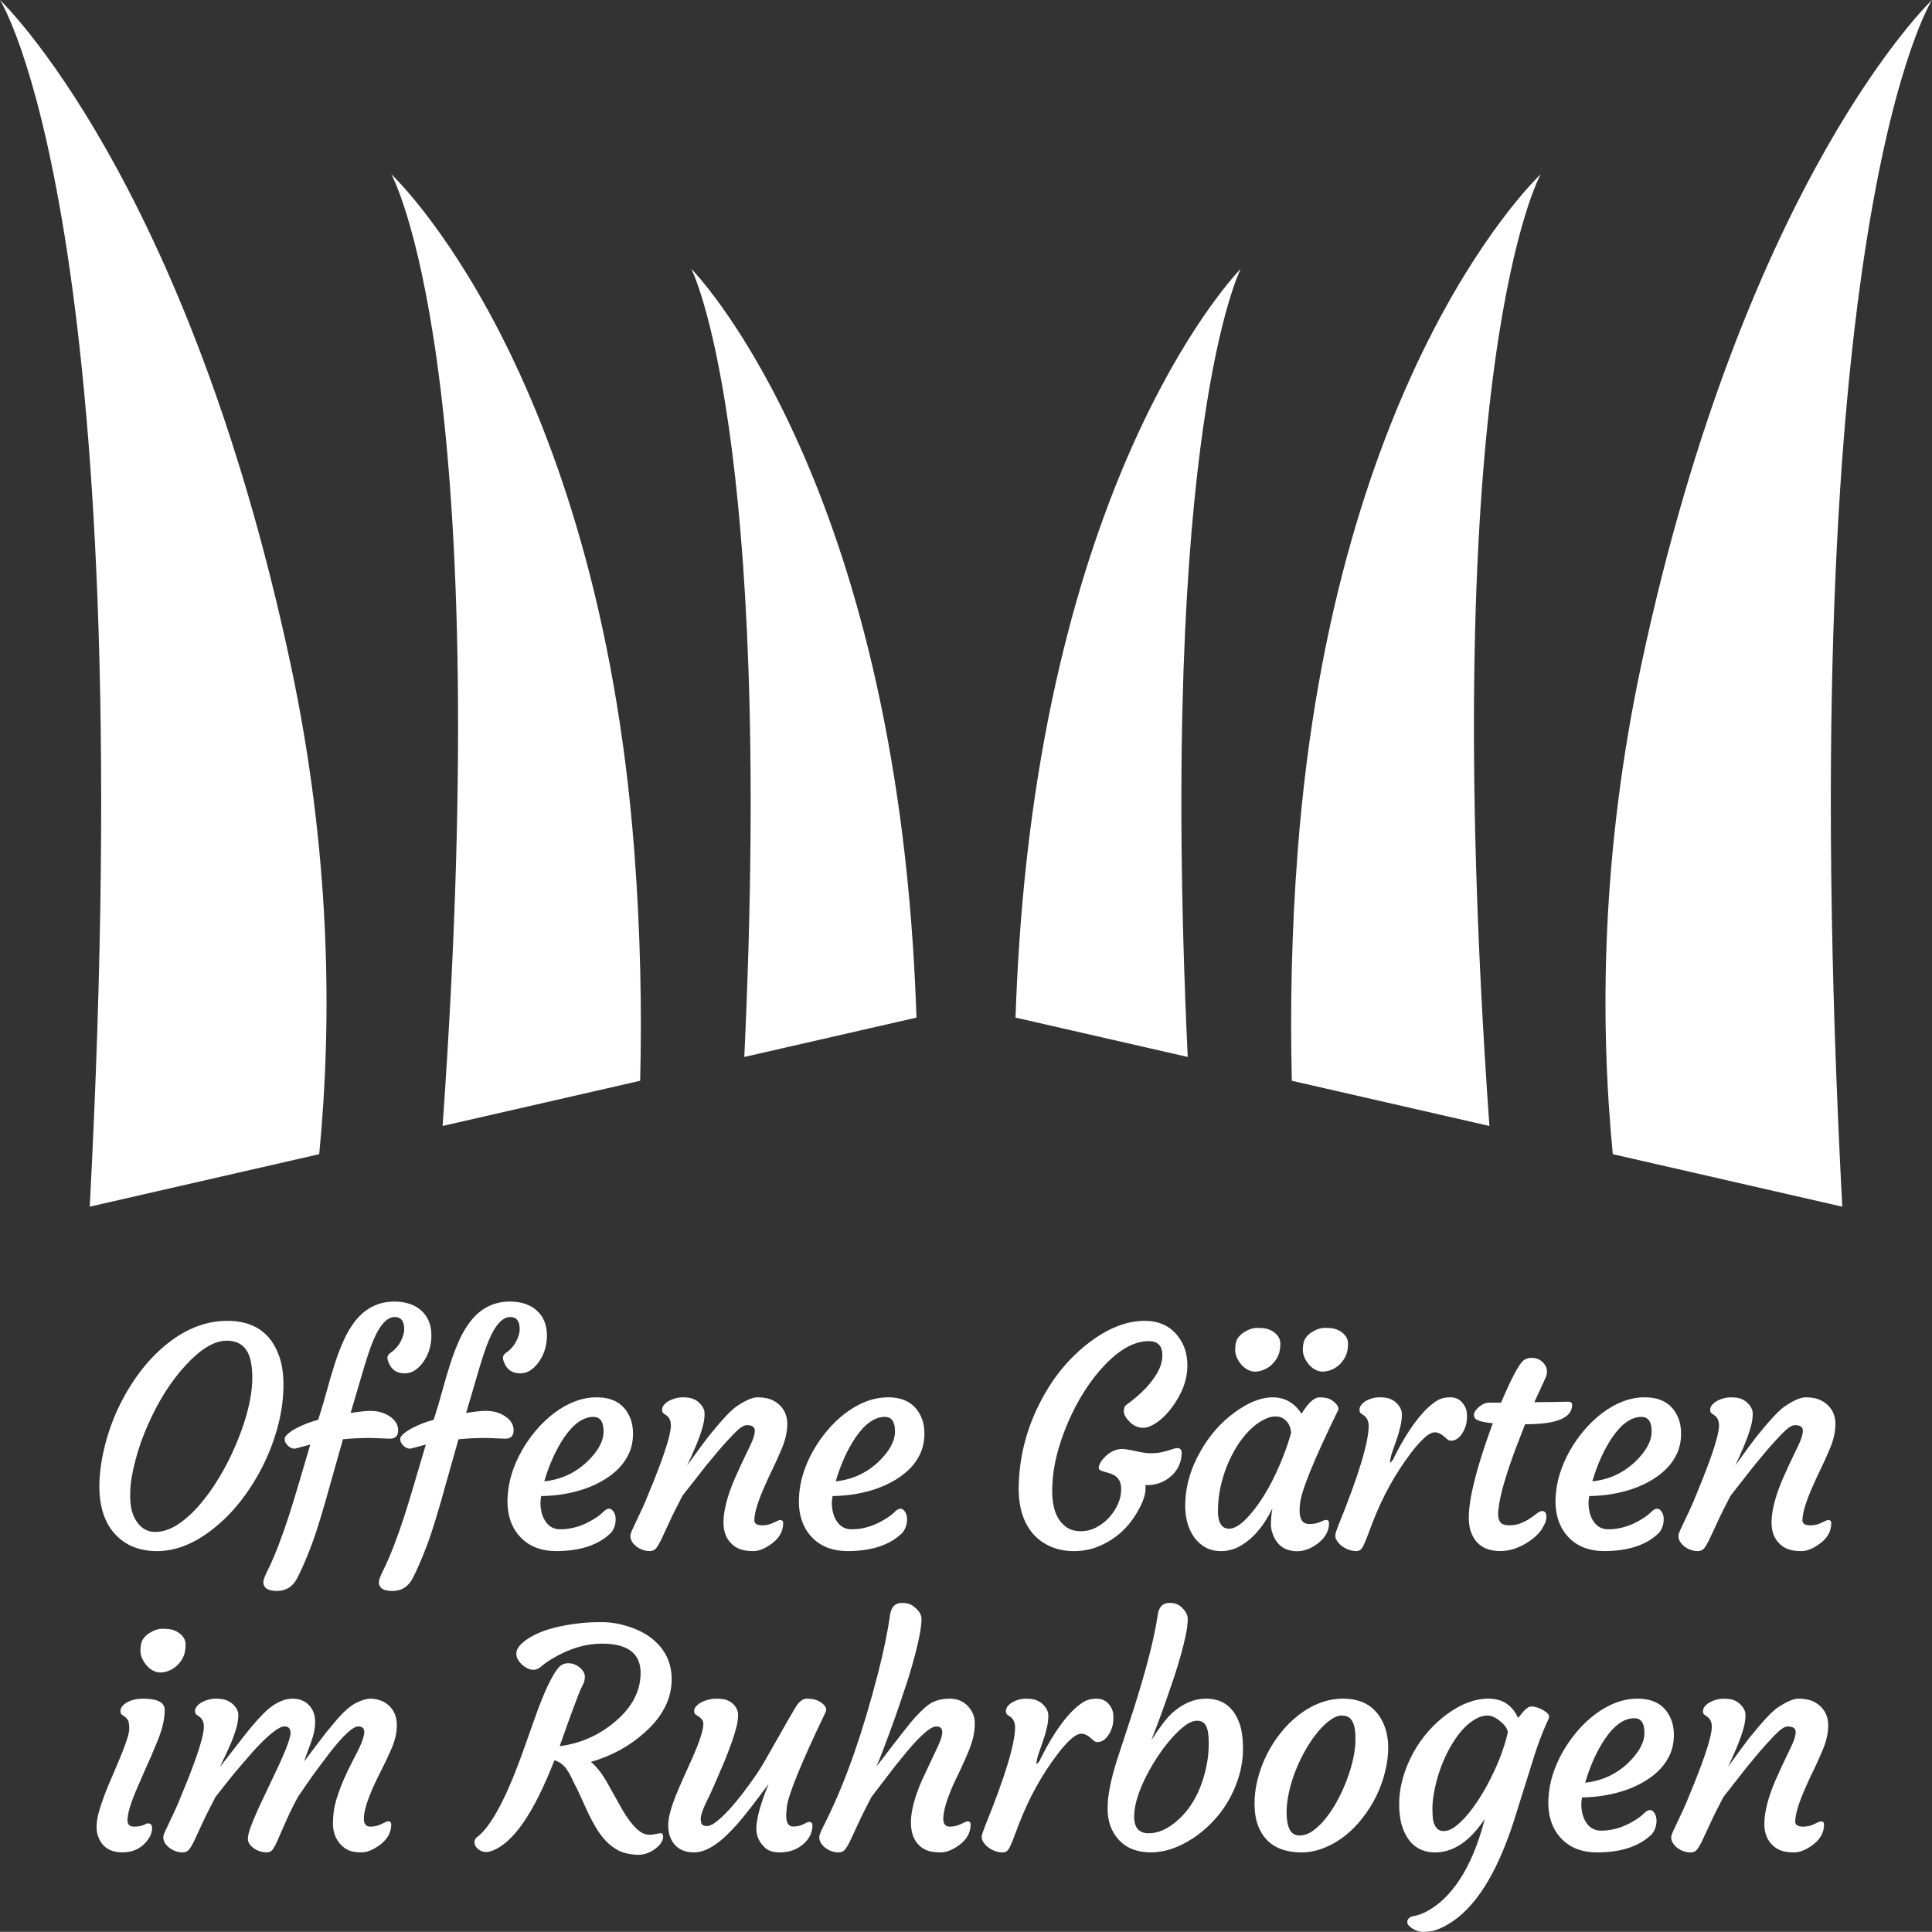 <?xml version="1.0" encoding="UTF-8"?>
<svg id="Ebene_1" data-name="Ebene 1" xmlns="http://www.w3.org/2000/svg" width="130.016" height="130.005" version="1.1" viewBox="0 0 130.016 130.005">
  <rect x="0" y="0" width="130.016" height="130.005" fill="#333333" stroke="none"/>
  <defs>
    <style>
      .cls-1 {
        fill: #fff;
        stroke-width: 0px;
      }
    </style>
  </defs>
  <path class="cls-1" d="M21.482,77.671c.88-9.076.77-20.352-1.935-33.016C12.555,11.919 0-0.0 0-0.0 0-0,9.534,14.937,6.039,81.204l15.443-3.533ZM29.785,75.773l13.295-3.041c.12-4.838.022-10.004-.395-15.462C40.182,24.63,26.335,11.728,26.335,11.728c0,0,7.094,12.619,3.451,64.045ZM50.087,71.13l11.59-2.65c-.057-1.618-.135-3.255-.247-4.928-2.18-32.623-14.91-45.465-14.91-45.465,0,0,5.554,10.769,3.568,53.044ZM130.016-0s-12.555,11.919-19.546,44.655c-2.706,12.664-2.816,23.94-1.935,33.016l15.443,3.533C120.482,14.937,130.016-0,130.016-0ZM100.231,75.773c-3.643-51.426,3.451-64.045,3.451-64.045,0,0-13.848,12.901-16.351,45.542-.418,5.458-.515,10.624-.395,15.462l13.295,3.041ZM83.497,18.086s-12.73,12.842-14.91,45.465c-.112,1.672-.19,3.31-.247,4.928l11.59,2.65c-1.985-42.275,3.568-53.044,3.568-53.044ZM16.335,100.832c.535-.709,1.002-1.471,1.401-2.282.399-.812.716-1.653.951-2.525.234-.871.363-1.728.385-2.569.024-.842-.064-1.55-.262-2.124-.548-1.63-1.72-2.445-3.515-2.445-1.478,0-2.891.568-4.238,1.703-.627.528-1.203,1.149-1.728,1.861-.524.713-.978,1.475-1.361,2.288-.383.812-.685,1.655-.906,2.53-.222.875-.345,1.708-.372,2.5-.04,1.485.3,2.63,1.02,3.436.706.786,1.66,1.178,2.862,1.178,1.34,0,2.68-.568,4.02-1.703.627-.521,1.208-1.137,1.743-1.846ZM11.939,102.609c-.502.323-1.002.485-1.501.485-.498,0-.906-.224-1.223-.673-.151-.211-.269-.471-.351-.777-.083-.307-.116-.739-.099-1.297.016-.558.128-1.236.337-2.035.207-.799.48-1.581.817-2.347.7-1.61,1.538-2.951,2.515-4.02,1.037-1.148,1.977-1.723,2.822-1.723.924,0,1.472.502,1.644,1.505.251,1.446-.092,3.281-1.03,5.505-.324.766-.699,1.501-1.124,2.208-.427.706-.875,1.33-1.347,1.871-.472.541-.959.974-1.461,1.297ZM21.405,95.55c-.488.125-.964.307-1.426.544-.231.119-.426.246-.584.381-.158.135-.237.253-.237.352,0,.099.02.185.059.257.165.271.376.406.634.406l1.03-.277-.772,2.614c-.231.792-.458,1.535-.683,2.228-.225.693-.461,1.36-.708,2-.248.64-.475,1.167-.684,1.579-.207.413-.312.688-.312.827,0,.403.304.604.911.604.607,0,1.06-.281,1.357-.841.317-.614.642-1.363.975-2.248.334-.885.768-2.3,1.303-4.247l.812-2.871c.581-.06,1.215-.089,1.901-.089l1.258.049c.369,0,.555-.188.555-.564,0-.376-.195-.693-.584-.95-.171-.112-.363-.2-.574-.263-.211-.063-.454-.094-.728-.094-.273,0-.711.046-1.312.139l.931-3.159c.146-.482.29-.924.436-1.327.488-1.313,1.023-1.97,1.604-1.97.423,0,.634.271.634.812,0,.139-.023.281-.069.426-.146.462-.399.832-.763,1.109-.198.119-.297.251-.297.396,0,.086.027.192.079.317.191.488.555.733,1.089.733.429,0,.819-.221,1.168-.664.416-.535.624-1.165.624-1.891,0-.699-.225-1.254-.673-1.663-.449-.409-1.057-.614-1.822-.614-1.037,0-1.898.416-2.584,1.248-.31.383-.581.83-.812,1.341-.231.511-.437,1.051-.618,1.619-.182.568-.353,1.15-.515,1.748-.162.597-.332,1.173-.51,1.728l-.089.277ZM34.011,96.817c.369,0,.555-.188.555-.564,0-.376-.195-.693-.584-.95-.171-.112-.363-.2-.574-.263-.211-.063-.454-.094-.728-.094-.273,0-.711.046-1.312.139l.931-3.159c.145-.482.29-.924.436-1.327.488-1.313,1.023-1.97,1.604-1.97.423,0,.634.271.634.812,0,.139-.023.281-.069.426-.145.462-.399.832-.762,1.109-.198.119-.297.251-.297.396,0,.086.027.192.079.317.191.488.555.733,1.089.733.429,0,.819-.221,1.168-.664.416-.535.624-1.165.624-1.891,0-.699-.225-1.254-.673-1.663-.449-.409-1.056-.614-1.822-.614-1.037,0-1.898.416-2.585,1.248-.31.383-.581.83-.812,1.341-.231.511-.437,1.051-.618,1.619-.182.568-.353,1.15-.515,1.748-.162.597-.332,1.173-.51,1.728l-.089.277c-.488.125-.964.307-1.426.544-.231.119-.426.246-.584.381-.159.135-.238.253-.238.352,0,.099.02.185.059.257.165.271.376.406.634.406l1.03-.277-.772,2.614c-.231.792-.458,1.535-.683,2.228-.225.693-.461,1.36-.708,2-.248.64-.475,1.167-.684,1.579-.207.413-.312.688-.312.827,0,.403.304.604.911.604.607,0,1.06-.281,1.357-.841.317-.614.642-1.363.975-2.248.334-.885.768-2.3,1.302-4.247l.812-2.871c.581-.06,1.215-.089,1.901-.089l1.258.049ZM39.431,100.164c.455-.165.877-.367,1.262-.604.387-.237.72-.507,1.001-.807.28-.301.5-.634.658-1.0.159-.367.241-.766.248-1.198.007-.432-.056-.807-.188-1.124-.376-.931-1.129-1.396-2.258-1.396-.964,0-1.918.353-2.862,1.059-.436.33-.84.715-1.213,1.154-.372.439-.698.904-.975,1.396-.277.492-.498,1-.663,1.525-.165.525-.26,1.074-.287,1.648-.04,1.135.27,2.033.931,2.693.587.581,1.367.871,2.337.871,1.644,0,2.882-.416,3.713-1.248.198-.257.297-.561.297-.911,0-.178-.045-.338-.133-.48-.09-.142-.193-.213-.312-.213-.119,0-.259.081-.42.243-.162.162-.372.318-.629.47-.726.449-1.472.674-2.238.674-.449,0-.792-.198-1.03-.594-.112-.178-.191-.381-.238-.609-.047-.228-.066-.434-.06-.619.007-.185.023-.323.049-.416,1.07-.013,2.073-.185,3.01-.515ZM37.936,96.777c.641-.95,1.307-1.426,2-1.426.456,0,.683.327.683.98,0,.654-.373,1.337-1.119,2.05-.812.759-1.769,1.195-2.872,1.307.33-1.122.765-2.093,1.307-2.911ZM42.637,102.768c-.146.29-.218.485-.218.584,0,.251.126.482.376.693.119.099.259.18.42.242.162.063.331.094.506.094.174,0,.313-.058.416-.173.102-.115.223-.315.361-.599l.535-1.149c.218-.482.518-1.086.901-1.812l1.624-2.069.842-1.01c.277-.323.604-.682.98-1.074.376-.393.667-.589.871-.589.363,0,.545.123.545.367,0,.244-.102.578-.307 1l-.337.703c-.146.29-.393.828-.743,1.614-.482,1.149-.723,2.106-.723,2.872,0,.627.195,1.116.584,1.465.171.159.368.274.589.346.221.073.5.109.836.109.337,0,.706-.135,1.109-.406.601-.396.901-.887.901-1.475,0-.139-.069-.208-.208-.208-.066,0-.213.06-.44.178-.228.119-.481.178-.758.178-.357,0-.535-.112-.535-.337,0-.502.247-1.304.742-2.406.159-.363.325-.721.5-1.074.175-.353.382-.813.619-1.381.237-.568.356-1.112.356-1.634,0-.521-.181-.951-.545-1.287-.171-.159-.373-.281-.604-.366-.231-.086-.515-.129-.852-.129-.337,0-.799.198-1.386.594-.29.192-.69.584-1.198,1.178l-.693.832c-.231.291-.713.944-1.446,1.961-.027.039-.013.006.04-.099l.198-.426c.086-.185.181-.402.287-.653.106-.251.206-.507.302-.768.095-.261.174-.518.238-.772.062-.254.094-.507.094-.758,0-.251-.122-.492-.366-.723-.112-.112-.251-.202-.416-.267-.165-.066-.398-.099-.698-.099-.301,0-.599.076-.896.228-.146.079-.263.172-.351.277-.09.106-.134.216-.134.332,0,.115.033.196.099.242l.198.139c.198.145.297.37.297.673,0,.568-.389,1.826-1.168,3.773l-.555,1.357c-.158.369-.297.673-.416.911l-.376.802ZM59.764,94.035c-.964,0-1.918.353-2.862,1.059-.436.33-.84.715-1.213,1.154-.372.439-.698.904-.975,1.396-.277.492-.498,1-.663,1.525-.165.525-.261,1.074-.287,1.648-.04,1.135.27,2.033.931,2.693.587.581,1.367.871,2.337.871,1.644,0,2.882-.416,3.713-1.248.198-.257.297-.561.297-.911,0-.178-.045-.338-.133-.48-.09-.142-.194-.213-.312-.213-.119,0-.259.081-.421.243-.162.162-.372.318-.629.47-.726.449-1.472.674-2.238.674-.449,0-.792-.198-1.03-.594-.112-.178-.191-.381-.238-.609-.047-.228-.066-.434-.059-.619.007-.185.023-.323.049-.416,1.069-.013,2.073-.185,3.01-.515.456-.165.877-.367,1.262-.604.387-.237.72-.507,1.001-.807.28-.301.5-.634.658-1.0.158-.367.241-.766.248-1.198.007-.432-.056-.807-.188-1.124-.376-.931-1.129-1.396-2.258-1.396ZM59.111,98.381c-.812.759-1.77,1.195-2.872,1.307.33-1.122.766-2.093,1.307-2.911.641-.95,1.307-1.426,2-1.426.456,0,.683.327.683.98,0,.654-.373,1.337-1.119,2.05ZM75.788,94.55c-.106.079-.159.221-.159.426,0,.204.126.435.376.693.112.119.248.218.406.297.159.079.331.119.52.119.187,0,.394-.059.618-.178.456-.237.888-.627,1.297-1.168.706-.938,1.06-1.888,1.06-2.852,0-.805-.231-1.485-.693-2.039-.528-.64-1.254-.961-2.178-.961-1.215,0-2.463.488-3.743,1.466-1.32,1.003-2.396,2.3-3.228,3.891-.931,1.756-1.433,3.62-1.505,5.594l-.01.297c0,1.327.334,2.366,1,3.119.33.363.726.642,1.188.837.462.195.969.292,1.52.292.551,0,1.047-.083,1.49-.248,1.248-.462,2.205-1.303,2.872-2.525.376-.68.528-1.234.456-1.664.693.013,1.274-.192,1.743-.614.218-.192.389-.422.515-.693.126-.271.188-.559.188-.866,0-.307-.195-.395-.584-.263-.238.086-.492.159-.763.218-.119.026-.236.045-.351.054-.116.01-.273.015-.471.015s-.581-.063-1.149-.188c-.304-.066-.532-.099-.683-.099-.456,0-.874.211-1.258.634-.145.165-.244.325-.297.48-.053.155-.024.261.084.317.11.056.248.104.416.143.169.04.325.096.471.168.357.185.528.518.515,1-.013.64-.277,1.258-.792,1.852-.245.271-.533.495-.867.674-.333.178-.685.267-1.054.267-.369,0-.68-.083-.931-.248-.726-.475-1.056-1.409-.99-2.802.04-1.307.396-2.743,1.07-4.307.667-1.525,1.478-2.792,2.436-3.802,1.03-1.089,2.027-1.633,2.99-1.633.607,0,.911.32.911.96,0,.304-.072.614-.218.931-.396.825-1.136,1.627-2.218,2.406ZM83.122,90.837c0,.336.142.673.426,1.01.132.152.289.271.47.356.182.086.375.117.58.094.205-.023.399-.083.584-.178.185-.096.35-.221.495-.377.146-.155.262-.336.352-.544.088-.208.133-.469.133-.782,0-.314-.158-.579-.475-.797-.139-.093-.286-.158-.441-.198-.155-.04-.373-.059-.654-.059-.28,0-.579.102-.896.307-.165.106-.302.243-.411.411-.108.168-.163.421-.163.758ZM89.152,92.297c.205-.023.399-.083.584-.178.185-.096.35-.221.495-.377.146-.155.262-.336.352-.544.088-.208.133-.469.133-.782,0-.314-.159-.579-.475-.797-.139-.093-.286-.158-.441-.198-.155-.04-.372-.059-.654-.059-.28,0-.579.102-.896.307-.165.106-.302.243-.411.411-.108.168-.163.421-.163.758,0,.336.142.673.426,1.01.132.152.289.271.47.356.182.086.375.117.58.094ZM90.034,94.936c.106-.198-.023-.429-.386-.693-.191-.139-.475-.208-.852-.208-.35,0-.753.366-1.208,1.099-.488-.733-1.132-1.099-1.931-1.099s-1.657.34-2.575,1.02c-.918.667-1.677,1.528-2.278,2.584-.653,1.129-1,2.281-1.04,3.456-.04.937.155,1.717.584,2.337.211.297.467.53.768.698.3.168.655.253,1.064.253.409,0,.795-.093,1.159-.277.911-.475,1.674-1.341,2.287-2.594-.066.382-.099.746-.099,1.089,0,.211.049.446.148.703.205.501.522.828.951.98.654.218,1.294.112,1.921-.317.594-.409.891-.897.891-1.465,0-.145-.069-.218-.208-.218-.066,0-.196.046-.391.139-.195.093-.441.138-.738.138-.429,0-.644-.303-.644-.911,0-.132.007-.257.02-.376.046-.832.898-2.944,2.555-6.337ZM86.37,97.966c-.641,1.644-1.377,2.951-2.208,3.921-.567.66-1.047.99-1.436.99-.508,0-.763-.396-.763-1.188,0-1.003.201-2.013.604-3.03.191-.475.414-.916.669-1.322.254-.406.528-.757.821-1.054.294-.297.598-.531.911-.703.314-.172.588-.257.823-.257.234,0,.411.036.529.109.35.211.538.541.564.99-.139.515-.31,1.03-.515,1.545ZM90.306,104.045c.132.099.282.18.451.242.168.063.337.094.504.094.169,0,.295-.061.382-.183.086-.122.185-.325.297-.609l.436-1.149c.66-1.71,1.512-3.254,2.555-4.634.31-.416.609-.756.897-1.02.286-.264.531-.396.733-.396.201,0,.411.096.628.287l.218.188c.072.059.152.089.238.089.31,0,.574-.185.792-.555.099-.165.173-.342.223-.53.049-.188.069-.424.059-.708-.011-.284-.117-.543-.322-.778-.205-.234-.474-.351-.807-.351-.334,0-.619.069-.857.208-.819.502-1.657,1.525-2.515,3.07l-.386.733c-.033.132-.129.267-.287.406-.013-.06.007-.204.059-.436.027-.113.082-.286.168-.52.086-.234.171-.482.257-.742.086-.261.16-.526.222-.797.063-.27.093-.538.09-.802-.004-.264-.131-.515-.382-.753-.119-.112-.263-.202-.43-.267-.169-.066-.403-.099-.704-.099-.3,0-.592.076-.876.228-.139.079-.251.172-.337.277-.086.106-.127.216-.123.332.003.115.034.196.094.242l.198.139c.198.132.307.357.327.673,0,1.135-.673,3.36-2.02,6.674-.072.185-.13.342-.174.47-.043.129-.061.238-.054.326.007.089.049.195.129.317.079.122.185.233.317.332ZM103.025,91.381c-.178,0-.34.053-.485.158-.304.231-.812,1.182-1.525,2.852h-.782c-.238,0-.472.096-.703.287-.099.086-.18.175-.243.267-.062.093-.094.173-.094.242,0,.07.01.134.03.193.066.198.478.33,1.238.396-1.347,3.657-1.852,6.05-1.515,7.178.284.951.958,1.426,2.02,1.426.614,0,1.225-.195,1.832-.584.535-.343.891-.707,1.07-1.089.132-.205.198-.416.198-.633,0-.258-.096-.386-.287-.386-.092,0-.203.05-.332.148-.128.099-.282.209-.46.332-.178.122-.386.233-.624.332-.238.099-.502.148-.792.148-.29,0-.488-.064-.594-.193-.106-.129-.158-.309-.158-.54,0-.825.379-2.267,1.139-4.327l.673-1.743h.079c2.06,0,3.09-.436,3.09-1.307,0-.138-.094-.208-.282-.208-.189,0-.345.004-.471.01l-.564.01c-.251.007-.581.01-.99.01h-.237l.733-1.594c.079-.172.119-.323.119-.455,0-.244-.106-.466-.317-.664-.092-.086-.198-.152-.317-.198-.119-.046-.267-.069-.445-.069ZM104.97,99.169c-.165.525-.26,1.074-.287,1.648-.04,1.135.27,2.033.931,2.693.587.581,1.367.871,2.337.871,1.644,0,2.881-.416,3.713-1.248.198-.257.297-.561.297-.911,0-.178-.045-.338-.133-.48-.09-.142-.193-.213-.312-.213-.119,0-.259.081-.42.243-.162.162-.372.318-.629.47-.726.449-1.472.674-2.238.674-.449,0-.792-.198-1.03-.594-.112-.178-.191-.381-.238-.609-.047-.228-.066-.434-.059-.619.007-.185.023-.323.05-.416,1.069-.013,2.073-.185,3.01-.515.456-.165.877-.367,1.262-.604.387-.237.72-.507,1.001-.807.28-.301.5-.634.658-1.0.159-.367.241-.766.248-1.198.007-.432-.056-.807-.188-1.124-.376-.931-1.129-1.396-2.258-1.396-.964,0-1.918.353-2.862,1.059-.436.33-.84.715-1.213,1.154-.372.439-.698.904-.975,1.396-.277.492-.498,1-.663,1.525ZM108.466,96.777c.641-.95,1.307-1.426,2-1.426.456,0,.683.327.683.98,0,.654-.373,1.337-1.119,2.05-.812.759-1.769,1.195-2.872,1.307.33-1.122.766-2.093,1.307-2.911ZM122.54,98.832c.175-.353.382-.813.619-1.381.238-.568.357-1.112.357-1.634,0-.521-.181-.951-.545-1.287-.171-.159-.373-.281-.604-.366-.231-.086-.515-.129-.852-.129-.337,0-.799.198-1.386.594-.29.192-.69.584-1.198,1.178l-.693.832c-.231.291-.713.944-1.446,1.961-.027.039-.013.006.04-.099l.198-.426c.086-.185.181-.402.287-.653.106-.251.206-.507.302-.768.095-.261.174-.518.238-.772.062-.254.094-.507.094-.758,0-.251-.122-.492-.366-.723-.112-.112-.251-.202-.416-.267-.165-.066-.398-.099-.698-.099-.301,0-.6.076-.897.228-.145.079-.263.172-.351.277-.09.106-.134.216-.134.332,0,.115.033.196.099.242l.198.139c.198.145.297.37.297.673,0,.568-.389,1.826-1.169,3.773l-.555,1.357c-.159.369-.297.673-.416.911l-.376.802c-.146.29-.218.485-.218.584,0,.251.126.482.376.693.119.099.259.18.42.242.162.063.331.094.506.094.174,0,.313-.058.416-.173.102-.115.222-.315.361-.599l.535-1.149c.218-.482.518-1.086.901-1.812l1.624-2.069.842-1.01c.277-.323.604-.682.98-1.074.376-.393.667-.589.871-.589.363,0,.545.123.545.367,0,.244-.102.578-.307 1l-.337.703c-.145.29-.393.828-.742,1.614-.482,1.149-.723,2.106-.723,2.872,0,.627.195,1.116.584,1.465.171.159.368.274.59.346.221.073.5.109.836.109.337,0,.706-.135,1.109-.406.601-.396.901-.887.901-1.475,0-.139-.069-.208-.208-.208-.066,0-.213.06-.44.178-.228.119-.481.178-.758.178-.357,0-.535-.112-.535-.337,0-.502.248-1.304.743-2.406.159-.363.325-.721.5-1.074ZM9.828,118.957c.218-.469.482-1.084.792-1.847.31-.763.465-1.441.465-2.035,0-.509-.485-.763-1.456-.763-.396,0-.743.076-1.04.228-.145.079-.263.172-.351.277-.09.106-.134.216-.134.332,0,.115.033.196.099.242l.198.139c.072.053.14.127.203.223.063.096.094.292.094.589,0,.297-.191.911-.574,1.841l-.525,1.248c-.191.429-.368.853-.529,1.272-.162.419-.297.818-.407,1.198-.108.379-.163.724-.163,1.034,0,.311.053.574.159.792.284.62.809.93,1.574.93.667,0,1.198-.231,1.594-.693.27-.317.406-.624.406-.921,0-.224-.086-.337-.258-.337-.066,0-.171.036-.317.109-.145.073-.36.109-.644.109-.29,0-.436-.145-.436-.435,0-.442.218-1.165.654-2.168l.594-1.366ZM11.575,109.669c-.155-.04-.372-.06-.654-.06-.28,0-.579.103-.896.307-.165.106-.302.242-.411.411-.108.168-.163.421-.163.758,0,.336.142.67.426 1.0.132.159.289.281.47.366.182.086.375.117.58.094.205-.023.399-.083.584-.178.185-.096.35-.221.495-.376.145-.155.262-.337.352-.545.088-.208.133-.469.133-.782,0-.314-.161-.579-.485-.797-.132-.092-.276-.158-.431-.198ZM25.619,114.442c-.229-.086-.459-.129-.693-.129-.235,0-.537.086-.906.258-.369.172-.799.531-1.287,1.079l-.812.97-1.456,1.921c.073-.224.215-.617.426-1.178.211-.561.317-1.049.317-1.465,0-.475-.139-.858-.416-1.149-.277-.29-.649-.436-1.114-.436-.466,0-.959.195-1.481.584-.284.218-.68.621-1.188,1.208-.245.284-.97,1.208-2.179,2.772-.027.033-.008-.015.055-.144.062-.129.225-.477.49-1.045.112-.244.218-.497.317-.758.099-.261.181-.518.247-.772.066-.254.099-.507.099-.757,0-.251-.126-.492-.376-.723-.126-.113-.274-.201-.446-.267-.171-.066-.408-.099-.708-.099-.301,0-.599.076-.897.228-.146.079-.263.172-.351.277-.09.106-.134.216-.134.332,0,.115.033.196.099.242l.198.139c.198.145.297.37.297.673,0,.568-.389,1.825-1.168,3.773l-.555,1.356c-.158.37-.297.673-.416.911l-.376.802c-.146.29-.218.485-.218.584,0,.251.126.482.376.693.119.099.259.18.421.242.162.063.331.094.506.094.174,0,.313-.058.416-.173.102-.115.223-.315.361-.599l.535-1.149c.218-.482.518-1.086.901-1.812l.891-1.129c.344-.436.894-1.086,1.654-1.951,1.017-1.109,1.716-1.664,2.099-1.664.27,0,.406.147.406.441,0,.294-.248.985-.743,2.075l-1.386,2.931c-.211.462-.388.88-.53,1.252-.142.373-.213.667-.213.881,0,.214.129.417.386.609.112.086.246.155.401.208.155.053.315.079.481.079s.294-.058.386-.173c.092-.115.201-.315.327-.599l.505-1.149c.205-.482.498-1.086.881-1.812l.683-.99c.27-.403.756-1.063,1.456-1.98.924-1.182,1.565-1.772,1.921-1.772.27,0,.406.129.406.386,0,.218-.106.558-.317,1.02-.106.224-.259.526-.46.906-.202.38-.401.795-.599,1.248-.198.452-.37.919-.515,1.401-.146.482-.218,1.01-.218,1.584,0,.574.185,1.053.555,1.436.165.172.35.297.555.376.205.08.474.119.807.119.334,0,.701-.135,1.104-.406.601-.396.901-.888.901-1.475,0-.139-.069-.208-.208-.208-.066,0-.213.059-.44.178-.229.119-.481.178-.758.178-.29,0-.436-.178-.436-.535,0-.508.241-1.287.723-2.336.165-.35.337-.698.515-1.045.178-.347.386-.791.624-1.332.238-.541.357-1.069.357-1.584,0-.534-.168-.964-.505-1.287-.159-.159-.352-.281-.579-.366ZM20.138,118.966c0,.007-.003.01-.01.01,0-.006.007-.016.02-.03l-.01.02ZM44.493,123.367c-.062-.003-.196.018-.401.064-.205.046-.403.053-.594.02-.548-.113-1.169-.812-1.862-2.099l-.792-1.416c-.337-.594-.696-1.049-1.079-1.366,1.406-.403,2.624-1.073,3.654-2.01,1.188-1.069,1.782-2.254,1.782-3.555,0-1.096-.429-1.997-1.287-2.703-.429-.35-.959-.627-1.589-.832-.631-.204-1.23-.307-1.798-.307s-1.037.02-1.406.06c-1.835.198-3.149.637-3.941,1.317-.528.449-.574.914-.139,1.396.119.125.255.229.406.312.151.083.31.124.475.124.165,0,.338-.081.52-.242.181-.162.433-.339.757-.53,1.116-.66,2.218-.99,3.307-.99,1.736,0,2.604.657,2.604,1.97,0,1.221-.571,2.314-1.713,3.278-1.082.917-2.327,1.469-3.733,1.653l.505-1.426c.178-.509.429-1.185.753-2.03.112-.291.213-.516.302-.678.09-.162.134-.345.134-.549,0-.204-.112-.406-.337-.604-.099-.086-.215-.157-.347-.213-.132-.056-.287-.084-.466-.084-.178,0-.349.063-.515.188-.469.449-1.043,1.637-1.723,3.565l-.594,1.673c-1.208,3.479-2.307,5.578-3.297,6.297-.099.073-.149.185-.149.337,0,.152.069.29.208.416.066.066.149.121.248.164.099.043.209.065.332.065.122,0,.242-.023.361-.07,1.433-.501,2.842-2.534,4.228-6.099.349.092.637.31.862.653.106.152.201.322.287.51.086.188.188.396.307.624.119.228.248.5.386.817l.446.971c.158.33.332.653.519.97.189.317.403.604.644.862.241.257.515.47.821.639.308.168.708.271,1.203.307.495.036.951-.11,1.367-.441.178-.139.307-.287.386-.445.079-.159.107-.291.085-.396-.024-.105-.066-.16-.13-.163ZM54.443,122.61c-.066,0-.191.051-.376.154-.185.102-.419.154-.703.154-.304,0-.456-.251-.456-.753,0-.112.017-.317.049-.614.126-.865.993-2.977,2.604-6.337.099-.204.01-.409-.267-.614-.119-.092-.26-.163-.426-.213-.165-.05-.358-.074-.579-.074-.222,0-.438.142-.649.426-.092.112-.839,1.406-2.238,3.881-.231.409-.594.951-1.089,1.624-.251.343-.508.675-.772.995-.264.32-.518.602-.763.846-.245.244-.468.439-.673.584-.205.145-.385.218-.54.218-.155,0-.262-.038-.321-.114-.059-.076-.089-.206-.089-.391,0-.185.102-.505.307-.96l.366-.762c.159-.343.465-1.049.921-2.119.165-.409.317-.805.456-1.188.139-.383.251-.737.337-1.064.086-.327.129-.622.129-.886,0-.264-.109-.505-.327-.723-.106-.105-.242-.193-.411-.262-.168-.07-.414-.104-.737-.104-.324,0-.647.076-.97.228-.152.079-.276.172-.372.277-.095.106-.143.216-.143.332,0,.115.04.196.119.242.218.125.366.251.446.376.178.284-.076,1.188-.762,2.713l-.535,1.188c-.178.396-.344.782-.495,1.158-.152.376-.276.738-.372,1.084-.095.346-.143.66-.143.94,0,.281.04.53.119.748.27.706.815,1.059,1.634,1.059.535,0,1.132-.27,1.792-.812.304-.251.66-.602,1.069-1.055.409-.452,1.122-1.365,2.139-2.737-.548,1.346-.822,2.346-.822,3,0,.515.201.951.604,1.307.225.198.548.297.97.297.515,0,.964-.125,1.347-.376.567-.39.852-.871.852-1.446,0-.152-.076-.228-.228-.228ZM63.896,114.313c-.641,0-1.169.182-1.584.545-.198.165-.439.401-.723.708-.284.307-1.027,1.249-2.228,2.827-.158.204-.287.366-.386.485.152-.304.552-1.344,1.198-3.119.211-.588.535-1.545.97-2.871.158-.521.3-1.018.426-1.49.126-.472.228-.91.307-1.312.079-.403.126-.766.139-1.089.013-.323-.171-.627-.555-.911-.198-.145-.449-.218-.753-.218-.469,0-.74.277-.812.832-.165,1.148-.433,2.442-.802,3.881-1.003,3.901-2.122,7.123-3.357,9.664l-.396.802c-.139.29-.208.485-.208.584,0,.251.126.482.376.693.119.099.259.18.421.242.161.063.33.094.504.094.175,0,.314-.058.416-.173.103-.115.223-.315.362-.599l.535-1.149c.218-.482.518-1.086.901-1.812l1.584-2.069.822-1.01c.938-1.109,1.587-1.664,1.951-1.664.27,0,.406.122.406.366,0,.244-.102.578-.307,1l-1.069,2.277c-.488,1.129-.733,2.066-.733,2.812,0,.693.195,1.218.584,1.575.172.158.368.272.589.341.222.07.5.104.837.104.337,0,.71-.135,1.119-.406.594-.396.891-.888.891-1.475,0-.139-.069-.208-.208-.208-.066,0-.213.059-.441.178-.227.119-.48.178-.757.178-.29,0-.436-.178-.436-.535,0-.508.231-1.287.693-2.336l.495-1.04c.165-.35.317-.69.456-1.02.139-.33.253-.655.341-.975.09-.321.134-.68.134-1.08,0-.4-.148-.767-.446-1.104-.317-.35-.736-.525-1.258-.525ZM74.866,116.15c.049-.188.068-.424.059-.708-.011-.284-.117-.543-.322-.777-.205-.234-.474-.352-.807-.352-.334,0-.619.07-.857.208-.819.502-1.657,1.525-2.515,3.07l-.386.733c-.033.132-.129.267-.287.406-.013-.06.007-.205.059-.436.027-.112.082-.286.168-.52.086-.234.171-.482.257-.742.086-.261.16-.526.222-.797.063-.271.093-.538.09-.802-.004-.264-.131-.515-.382-.753-.119-.113-.263-.201-.43-.267-.169-.066-.403-.099-.704-.099-.3,0-.592.076-.876.228-.139.079-.251.172-.337.277-.086.106-.127.216-.123.332.003.115.034.196.094.242l.198.139c.198.132.307.357.327.673,0,1.135-.673,3.36-2.02,6.674-.072.185-.13.342-.174.47-.043.129-.061.237-.054.327.007.089.049.195.129.317.079.123.185.233.317.332.132.099.282.18.451.242.168.063.337.094.504.094.169,0,.295-.061.382-.183.086-.122.185-.325.297-.609l.436-1.149c.66-1.709,1.512-3.254,2.555-4.634.31-.416.609-.756.897-1.02.286-.264.531-.396.733-.396.201,0,.411.096.628.287l.218.188c.072.059.152.089.238.089.31,0,.574-.184.792-.554.099-.165.173-.342.223-.53ZM81.155,114.313c-.785,0-1.542.32-2.268.961-.363.33-.832.94-1.406,1.832l.564-1.476c.218-.58.548-1.524.99-2.832.165-.508.312-.994.441-1.456.128-.462.234-.889.317-1.282.082-.393.128-.749.139-1.069.009-.32-.161-.622-.51-.906-.191-.145-.426-.218-.703-.218-.469,0-.74.277-.812.832-.225,1.545-.775,3.69-1.654,6.436l-1.109,3.386c-.112.357-.213.713-.302,1.069-.09.356-.162.709-.218,1.059-.056.35-.085.717-.085,1.099,0,.832.254,1.525.763,2.079.522.554,1.238.832,2.149.832.904,0,1.839-.31,2.802-.93.456-.297.89-.657,1.302-1.079.412-.422.774-.896,1.084-1.421.31-.525.556-1.092.738-1.703.181-.61.272-1.226.272-1.847,0-.62-.062-1.139-.188-1.554-.383-1.208-1.152-1.812-2.307-1.812ZM81.175,118.917c-.337,1.571-.993,2.779-1.971,3.624-.641.555-1.271.832-1.891.832-.66,0-.99-.371-.99-1.114,0-.742.267-1.645.802-2.708.245-.482.518-.949.822-1.401.304-.452.611-.852.921-1.198.31-.346.607-.625.891-.837.284-.211.556-.317.817-.317.261,0,.454.112.58.337.126.224.188.615.188,1.173,0,.558-.056,1.094-.168,1.609ZM90.386,114.313c-1.037,0-2.037.37-3,1.109-.443.343-.846.746-1.213,1.208-.366.462-.68.957-.94,1.485-.261.528-.462,1.076-.605,1.644-.142.568-.209,1.129-.203,1.683.007.554.089,1.035.247,1.441.159.406.376.741.654,1.005.277.264.606.459.985.584.38.125.812.188,1.298.188.484,0,.978-.099,1.48-.297.997-.396,1.862-1.066,2.594-2.01.74-.944,1.248-1.98,1.525-3.109.304-1.228.284-2.274-.059-3.139-.482-1.195-1.403-1.792-2.763-1.792ZM90.633,119.788c-.185.489-.399.957-.644,1.406-.245.449-.505.845-.782,1.188-.277.343-.563.619-.857.827-.293.208-.592.312-.896.312-.304,0-.523-.13-.658-.391-.136-.261-.206-.62-.213-1.079-.007-.459.048-.946.163-1.461.116-.515.273-1.017.471-1.505.198-.489.426-.954.683-1.396.258-.442.525-.828.802-1.159.277-.33.555-.592.832-.787.277-.195.523-.292.737-.292.215,0,.382.039.5.119.297.198.446.66.446,1.386.013.825-.181,1.769-.584,2.832ZM103.863,115.095c-.132-.079-.269-.142-.411-.188-.142-.046-.277-.069-.405-.069-.13,0-.28.086-.451.257-.079.079-.151.163-.218.252-.066.089-.139.177-.218.262-.396-.865-1.057-1.297-1.98-1.297-.924,0-1.855.347-2.792,1.04-.449.323-.87.708-1.263,1.153-.392.446-.734.932-1.025,1.461-.29.528-.52,1.088-.688,1.678-.169.591-.253,1.18-.253,1.768,0,.587.066,1.083.198,1.485.383,1.175,1.126,1.762,2.228,1.762,1.221,0,2.334-.752,3.337-2.257-.641,2.482-1.584,4.301-2.832,5.456-.304.277-.624.513-.96.708-.337.195-.659.319-.965.372-.308.053-.461.194-.461.426,0,.132.129.28.386.445.119.073.254.129.406.168.152.04.399.038.743-.005.344-.043.75-.203,1.218-.48,1.775-1.036,3.241-3.327,4.396-6.871l1.466-4.674c.245-.759.548-1.531.911-2.317.079-.165-.043-.343-.366-.534ZM100.308,119.699c-.251.495-.515.957-.792,1.386-.277.429-.555.802-.832,1.119-.277.317-.542.566-.792.747-.251.182-.505.272-.763.272-.258,0-.452-.138-.584-.416-.059-.125-.099-.271-.119-.436-.02-.165-.03-.406-.03-.723,0-.317.05-.724.148-1.223.099-.499.236-.985.411-1.46.175-.475.382-.926.619-1.352.238-.426.494-.799.767-1.119.274-.32.563-.574.867-.762.304-.188.607-.282.911-.282s.644.182,1.02.544c.191.192.304.38.337.564-.225.997-.614,2.043-1.169,3.139ZM112.458,115.709c-.376-.931-1.129-1.396-2.258-1.396-.964,0-1.918.353-2.862,1.06-.436.33-.84.714-1.213,1.154-.372.439-.698.904-.975,1.396-.277.492-.498,1-.664,1.525-.165.525-.26,1.074-.287,1.648-.04,1.135.27,2.033.931,2.693.587.581,1.367.871,2.337.871,1.644,0,2.882-.416,3.713-1.247.198-.257.297-.561.297-.911,0-.178-.045-.338-.133-.48-.09-.142-.193-.213-.312-.213-.119,0-.259.081-.42.243-.162.162-.372.318-.629.47-.726.449-1.472.673-2.238.673-.449,0-.792-.198-1.03-.594-.112-.178-.191-.382-.238-.609-.047-.228-.066-.434-.059-.619.007-.185.023-.323.049-.416,1.069-.013,2.073-.185,3.01-.515.455-.165.877-.367,1.262-.604.387-.237.72-.506,1.001-.807.28-.301.5-.634.658-1,.159-.367.241-.766.248-1.198.007-.432-.056-.807-.188-1.124ZM109.547,118.659c-.812.759-1.769,1.195-2.872,1.307.33-1.122.766-2.092,1.307-2.911.641-.95,1.307-1.426,2-1.426.456,0,.683.327.683.98,0,.654-.373,1.337-1.119,2.05ZM122.056,119.11c.175-.353.382-.814.619-1.381.238-.568.356-1.112.356-1.634,0-.521-.181-.95-.545-1.287-.171-.159-.373-.281-.604-.366-.231-.086-.515-.129-.852-.129-.337,0-.799.198-1.386.594-.29.192-.69.584-1.198,1.178l-.693.832c-.231.291-.713.944-1.446,1.961-.027.039-.013.006.039-.099l.198-.426c.086-.185.181-.402.287-.653.106-.251.206-.506.302-.767.095-.261.174-.518.238-.772.062-.254.094-.507.094-.757,0-.251-.122-.492-.366-.723-.112-.113-.251-.201-.416-.267-.165-.066-.398-.099-.698-.099-.301,0-.599.076-.897.228-.146.079-.263.172-.351.277-.09.106-.134.216-.134.332,0,.115.033.196.099.242l.198.139c.198.145.297.37.297.673,0,.568-.389,1.825-1.168,3.773l-.555,1.356c-.158.37-.297.673-.416.911l-.376.802c-.146.29-.218.485-.218.584,0,.251.126.482.376.693.119.099.259.18.421.242.162.063.331.094.506.094.174,0,.313-.058.416-.173.102-.115.222-.315.361-.599l.535-1.149c.218-.482.518-1.086.901-1.812l1.624-2.069.842-1.01c.277-.323.604-.682.98-1.075.376-.393.667-.589.871-.589.363,0,.545.122.545.366,0,.244-.102.578-.307,1l-.337.703c-.145.29-.393.828-.743,1.614-.482,1.149-.723,2.106-.723,2.871,0,.627.195,1.115.584,1.466.171.159.368.274.59.346.221.073.5.109.836.109.337,0,.706-.135,1.109-.406.601-.396.901-.888.901-1.475,0-.139-.069-.208-.208-.208-.066,0-.213.059-.44.178-.229.119-.481.178-.758.178-.356,0-.535-.112-.535-.336,0-.502.247-1.304.743-2.406.158-.363.325-.721.5-1.075Z"/>
</svg>